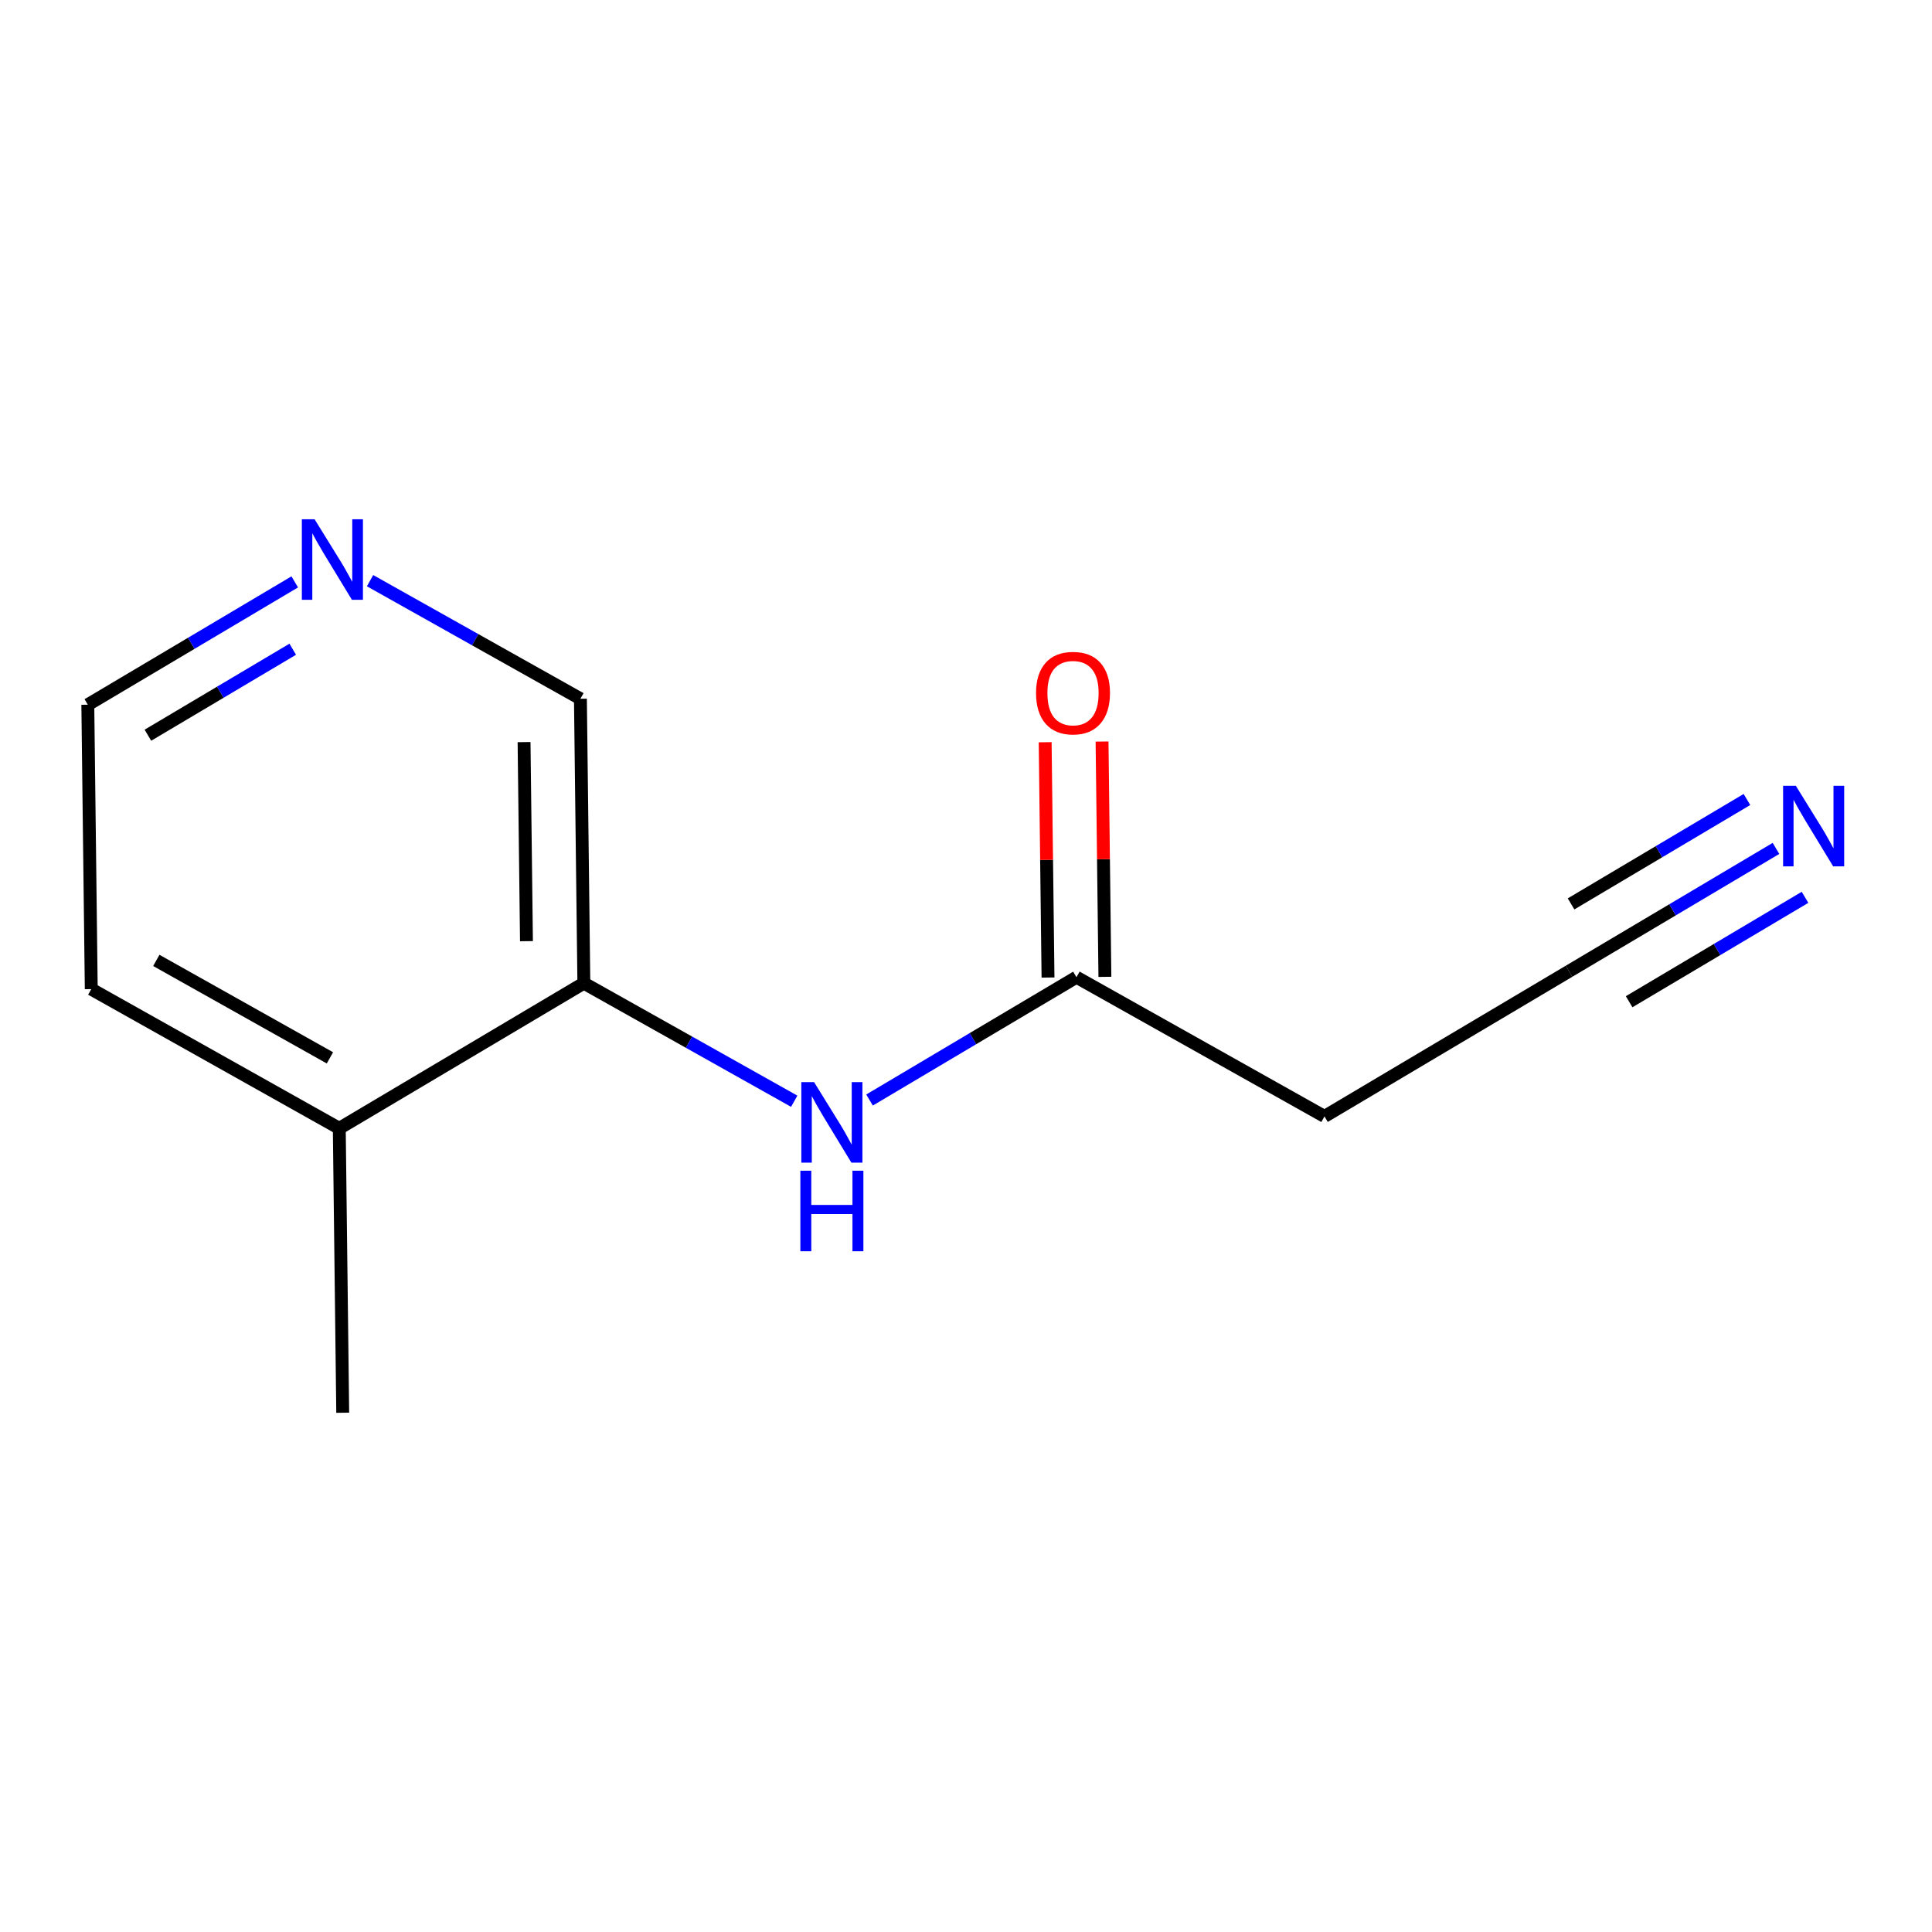 <?xml version='1.0' encoding='iso-8859-1'?>
<svg version='1.1' baseProfile='full'
              xmlns='http://www.w3.org/2000/svg'
                      xmlns:rdkit='http://www.rdkit.org/xml'
                      xmlns:xlink='http://www.w3.org/1999/xlink'
                  xml:space='preserve'
width='300px' height='300px' viewBox='0 0 300 300'>
<!-- END OF HEADER -->
<rect style='opacity:1.0;fill:#FFFFFF;stroke:none' width='300' height='300' x='0' y='0'> </rect>
<rect style='opacity:1.0;fill:#FFFFFF;stroke:none' width='300' height='300' x='0' y='0'> </rect>
<path class='bond-0 atom-0 atom-1' d='M 53.217,219.37 L 52.683,175.208' style='fill:none;fill-rule:evenodd;stroke:#000000;stroke-width:2.0px;stroke-linecap:butt;stroke-linejoin:miter;stroke-opacity:1' />
<path class='bond-1 atom-1 atom-2' d='M 52.683,175.208 L 14.171,153.59' style='fill:none;fill-rule:evenodd;stroke:#000000;stroke-width:2.0px;stroke-linecap:butt;stroke-linejoin:miter;stroke-opacity:1' />
<path class='bond-1 atom-1 atom-2' d='M 51.23,164.263 L 24.271,149.13' style='fill:none;fill-rule:evenodd;stroke:#000000;stroke-width:2.0px;stroke-linecap:butt;stroke-linejoin:miter;stroke-opacity:1' />
<path class='bond-12 atom-6 atom-1' d='M 90.661,152.664 L 52.683,175.208' style='fill:none;fill-rule:evenodd;stroke:#000000;stroke-width:2.0px;stroke-linecap:butt;stroke-linejoin:miter;stroke-opacity:1' />
<path class='bond-2 atom-2 atom-3' d='M 14.171,153.59 L 13.636,109.428' style='fill:none;fill-rule:evenodd;stroke:#000000;stroke-width:2.0px;stroke-linecap:butt;stroke-linejoin:miter;stroke-opacity:1' />
<path class='bond-3 atom-3 atom-4' d='M 13.636,109.428 L 29.702,99.891' style='fill:none;fill-rule:evenodd;stroke:#000000;stroke-width:2.0px;stroke-linecap:butt;stroke-linejoin:miter;stroke-opacity:1' />
<path class='bond-3 atom-3 atom-4' d='M 29.702,99.891 L 45.767,90.355' style='fill:none;fill-rule:evenodd;stroke:#0000FF;stroke-width:2.0px;stroke-linecap:butt;stroke-linejoin:miter;stroke-opacity:1' />
<path class='bond-3 atom-3 atom-4' d='M 22.965,114.163 L 34.21,107.487' style='fill:none;fill-rule:evenodd;stroke:#000000;stroke-width:2.0px;stroke-linecap:butt;stroke-linejoin:miter;stroke-opacity:1' />
<path class='bond-3 atom-3 atom-4' d='M 34.21,107.487 L 45.456,100.812' style='fill:none;fill-rule:evenodd;stroke:#0000FF;stroke-width:2.0px;stroke-linecap:butt;stroke-linejoin:miter;stroke-opacity:1' />
<path class='bond-4 atom-4 atom-5' d='M 57.462,90.166 L 73.794,99.334' style='fill:none;fill-rule:evenodd;stroke:#0000FF;stroke-width:2.0px;stroke-linecap:butt;stroke-linejoin:miter;stroke-opacity:1' />
<path class='bond-4 atom-4 atom-5' d='M 73.794,99.334 L 90.127,108.502' style='fill:none;fill-rule:evenodd;stroke:#000000;stroke-width:2.0px;stroke-linecap:butt;stroke-linejoin:miter;stroke-opacity:1' />
<path class='bond-5 atom-5 atom-6' d='M 90.127,108.502 L 90.661,152.664' style='fill:none;fill-rule:evenodd;stroke:#000000;stroke-width:2.0px;stroke-linecap:butt;stroke-linejoin:miter;stroke-opacity:1' />
<path class='bond-5 atom-5 atom-6' d='M 81.375,115.233 L 81.749,146.147' style='fill:none;fill-rule:evenodd;stroke:#000000;stroke-width:2.0px;stroke-linecap:butt;stroke-linejoin:miter;stroke-opacity:1' />
<path class='bond-6 atom-6 atom-7' d='M 90.661,152.664 L 106.994,161.832' style='fill:none;fill-rule:evenodd;stroke:#000000;stroke-width:2.0px;stroke-linecap:butt;stroke-linejoin:miter;stroke-opacity:1' />
<path class='bond-6 atom-6 atom-7' d='M 106.994,161.832 L 123.326,171' style='fill:none;fill-rule:evenodd;stroke:#0000FF;stroke-width:2.0px;stroke-linecap:butt;stroke-linejoin:miter;stroke-opacity:1' />
<path class='bond-7 atom-7 atom-8' d='M 135.021,170.811 L 151.086,161.275' style='fill:none;fill-rule:evenodd;stroke:#0000FF;stroke-width:2.0px;stroke-linecap:butt;stroke-linejoin:miter;stroke-opacity:1' />
<path class='bond-7 atom-7 atom-8' d='M 151.086,161.275 L 167.152,151.739' style='fill:none;fill-rule:evenodd;stroke:#000000;stroke-width:2.0px;stroke-linecap:butt;stroke-linejoin:miter;stroke-opacity:1' />
<path class='bond-8 atom-8 atom-9' d='M 171.568,151.685 L 171.347,133.416' style='fill:none;fill-rule:evenodd;stroke:#000000;stroke-width:2.0px;stroke-linecap:butt;stroke-linejoin:miter;stroke-opacity:1' />
<path class='bond-8 atom-8 atom-9' d='M 171.347,133.416 L 171.126,115.146' style='fill:none;fill-rule:evenodd;stroke:#FF0000;stroke-width:2.0px;stroke-linecap:butt;stroke-linejoin:miter;stroke-opacity:1' />
<path class='bond-8 atom-8 atom-9' d='M 162.735,151.792 L 162.514,133.523' style='fill:none;fill-rule:evenodd;stroke:#000000;stroke-width:2.0px;stroke-linecap:butt;stroke-linejoin:miter;stroke-opacity:1' />
<path class='bond-8 atom-8 atom-9' d='M 162.514,133.523 L 162.293,115.253' style='fill:none;fill-rule:evenodd;stroke:#FF0000;stroke-width:2.0px;stroke-linecap:butt;stroke-linejoin:miter;stroke-opacity:1' />
<path class='bond-9 atom-8 atom-10' d='M 167.152,151.739 L 205.664,173.357' style='fill:none;fill-rule:evenodd;stroke:#000000;stroke-width:2.0px;stroke-linecap:butt;stroke-linejoin:miter;stroke-opacity:1' />
<path class='bond-10 atom-10 atom-11' d='M 205.664,173.357 L 243.642,150.813' style='fill:none;fill-rule:evenodd;stroke:#000000;stroke-width:2.0px;stroke-linecap:butt;stroke-linejoin:miter;stroke-opacity:1' />
<path class='bond-11 atom-11 atom-12' d='M 243.642,150.813 L 259.708,141.277' style='fill:none;fill-rule:evenodd;stroke:#000000;stroke-width:2.0px;stroke-linecap:butt;stroke-linejoin:miter;stroke-opacity:1' />
<path class='bond-11 atom-11 atom-12' d='M 259.708,141.277 L 275.773,131.741' style='fill:none;fill-rule:evenodd;stroke:#0000FF;stroke-width:2.0px;stroke-linecap:butt;stroke-linejoin:miter;stroke-opacity:1' />
<path class='bond-11 atom-11 atom-12' d='M 252.971,155.548 L 266.626,147.442' style='fill:none;fill-rule:evenodd;stroke:#000000;stroke-width:2.0px;stroke-linecap:butt;stroke-linejoin:miter;stroke-opacity:1' />
<path class='bond-11 atom-11 atom-12' d='M 266.626,147.442 L 280.282,139.336' style='fill:none;fill-rule:evenodd;stroke:#0000FF;stroke-width:2.0px;stroke-linecap:butt;stroke-linejoin:miter;stroke-opacity:1' />
<path class='bond-11 atom-11 atom-12' d='M 243.953,140.357 L 257.609,132.251' style='fill:none;fill-rule:evenodd;stroke:#000000;stroke-width:2.0px;stroke-linecap:butt;stroke-linejoin:miter;stroke-opacity:1' />
<path class='bond-11 atom-11 atom-12' d='M 257.609,132.251 L 271.264,124.145' style='fill:none;fill-rule:evenodd;stroke:#0000FF;stroke-width:2.0px;stroke-linecap:butt;stroke-linejoin:miter;stroke-opacity:1' />
<path  class='atom-4' d='M 48.85 80.63
L 52.948 87.255
Q 53.355 87.909, 54.008 89.092
Q 54.662 90.276, 54.697 90.347
L 54.697 80.63
L 56.358 80.63
L 56.358 93.138
L 54.644 93.138
L 50.245 85.895
Q 49.733 85.047, 49.185 84.075
Q 48.655 83.104, 48.496 82.803
L 48.496 93.138
L 46.871 93.138
L 46.871 80.63
L 48.85 80.63
' fill='#0000FF'/>
<path  class='atom-7' d='M 126.409 168.029
L 130.507 174.653
Q 130.914 175.307, 131.567 176.491
Q 132.221 177.674, 132.256 177.745
L 132.256 168.029
L 133.917 168.029
L 133.917 180.536
L 132.203 180.536
L 127.804 173.293
Q 127.292 172.445, 126.744 171.473
Q 126.215 170.502, 126.056 170.202
L 126.056 180.536
L 124.43 180.536
L 124.43 168.029
L 126.409 168.029
' fill='#0000FF'/>
<path  class='atom-7' d='M 124.28 181.787
L 125.976 181.787
L 125.976 187.104
L 132.371 187.104
L 132.371 181.787
L 134.067 181.787
L 134.067 194.294
L 132.371 194.294
L 132.371 188.518
L 125.976 188.518
L 125.976 194.294
L 124.28 194.294
L 124.28 181.787
' fill='#0000FF'/>
<path  class='atom-9' d='M 160.876 107.612
Q 160.876 104.609, 162.36 102.931
Q 163.844 101.253, 166.617 101.253
Q 169.391 101.253, 170.875 102.931
Q 172.359 104.609, 172.359 107.612
Q 172.359 110.651, 170.857 112.382
Q 169.356 114.096, 166.617 114.096
Q 163.861 114.096, 162.36 112.382
Q 160.876 110.669, 160.876 107.612
M 166.617 112.682
Q 168.525 112.682, 169.55 111.41
Q 170.592 110.121, 170.592 107.612
Q 170.592 105.157, 169.55 103.92
Q 168.525 102.666, 166.617 102.666
Q 164.709 102.666, 163.667 103.902
Q 162.643 105.139, 162.643 107.612
Q 162.643 110.139, 163.667 111.41
Q 164.709 112.682, 166.617 112.682
' fill='#FF0000'/>
<path  class='atom-12' d='M 278.856 122.016
L 282.954 128.641
Q 283.36 129.294, 284.014 130.478
Q 284.668 131.662, 284.703 131.732
L 284.703 122.016
L 286.364 122.016
L 286.364 134.524
L 284.65 134.524
L 280.251 127.28
Q 279.739 126.432, 279.191 125.461
Q 278.661 124.489, 278.502 124.189
L 278.502 134.524
L 276.877 134.524
L 276.877 122.016
L 278.856 122.016
' fill='#0000FF'/>
</svg>
